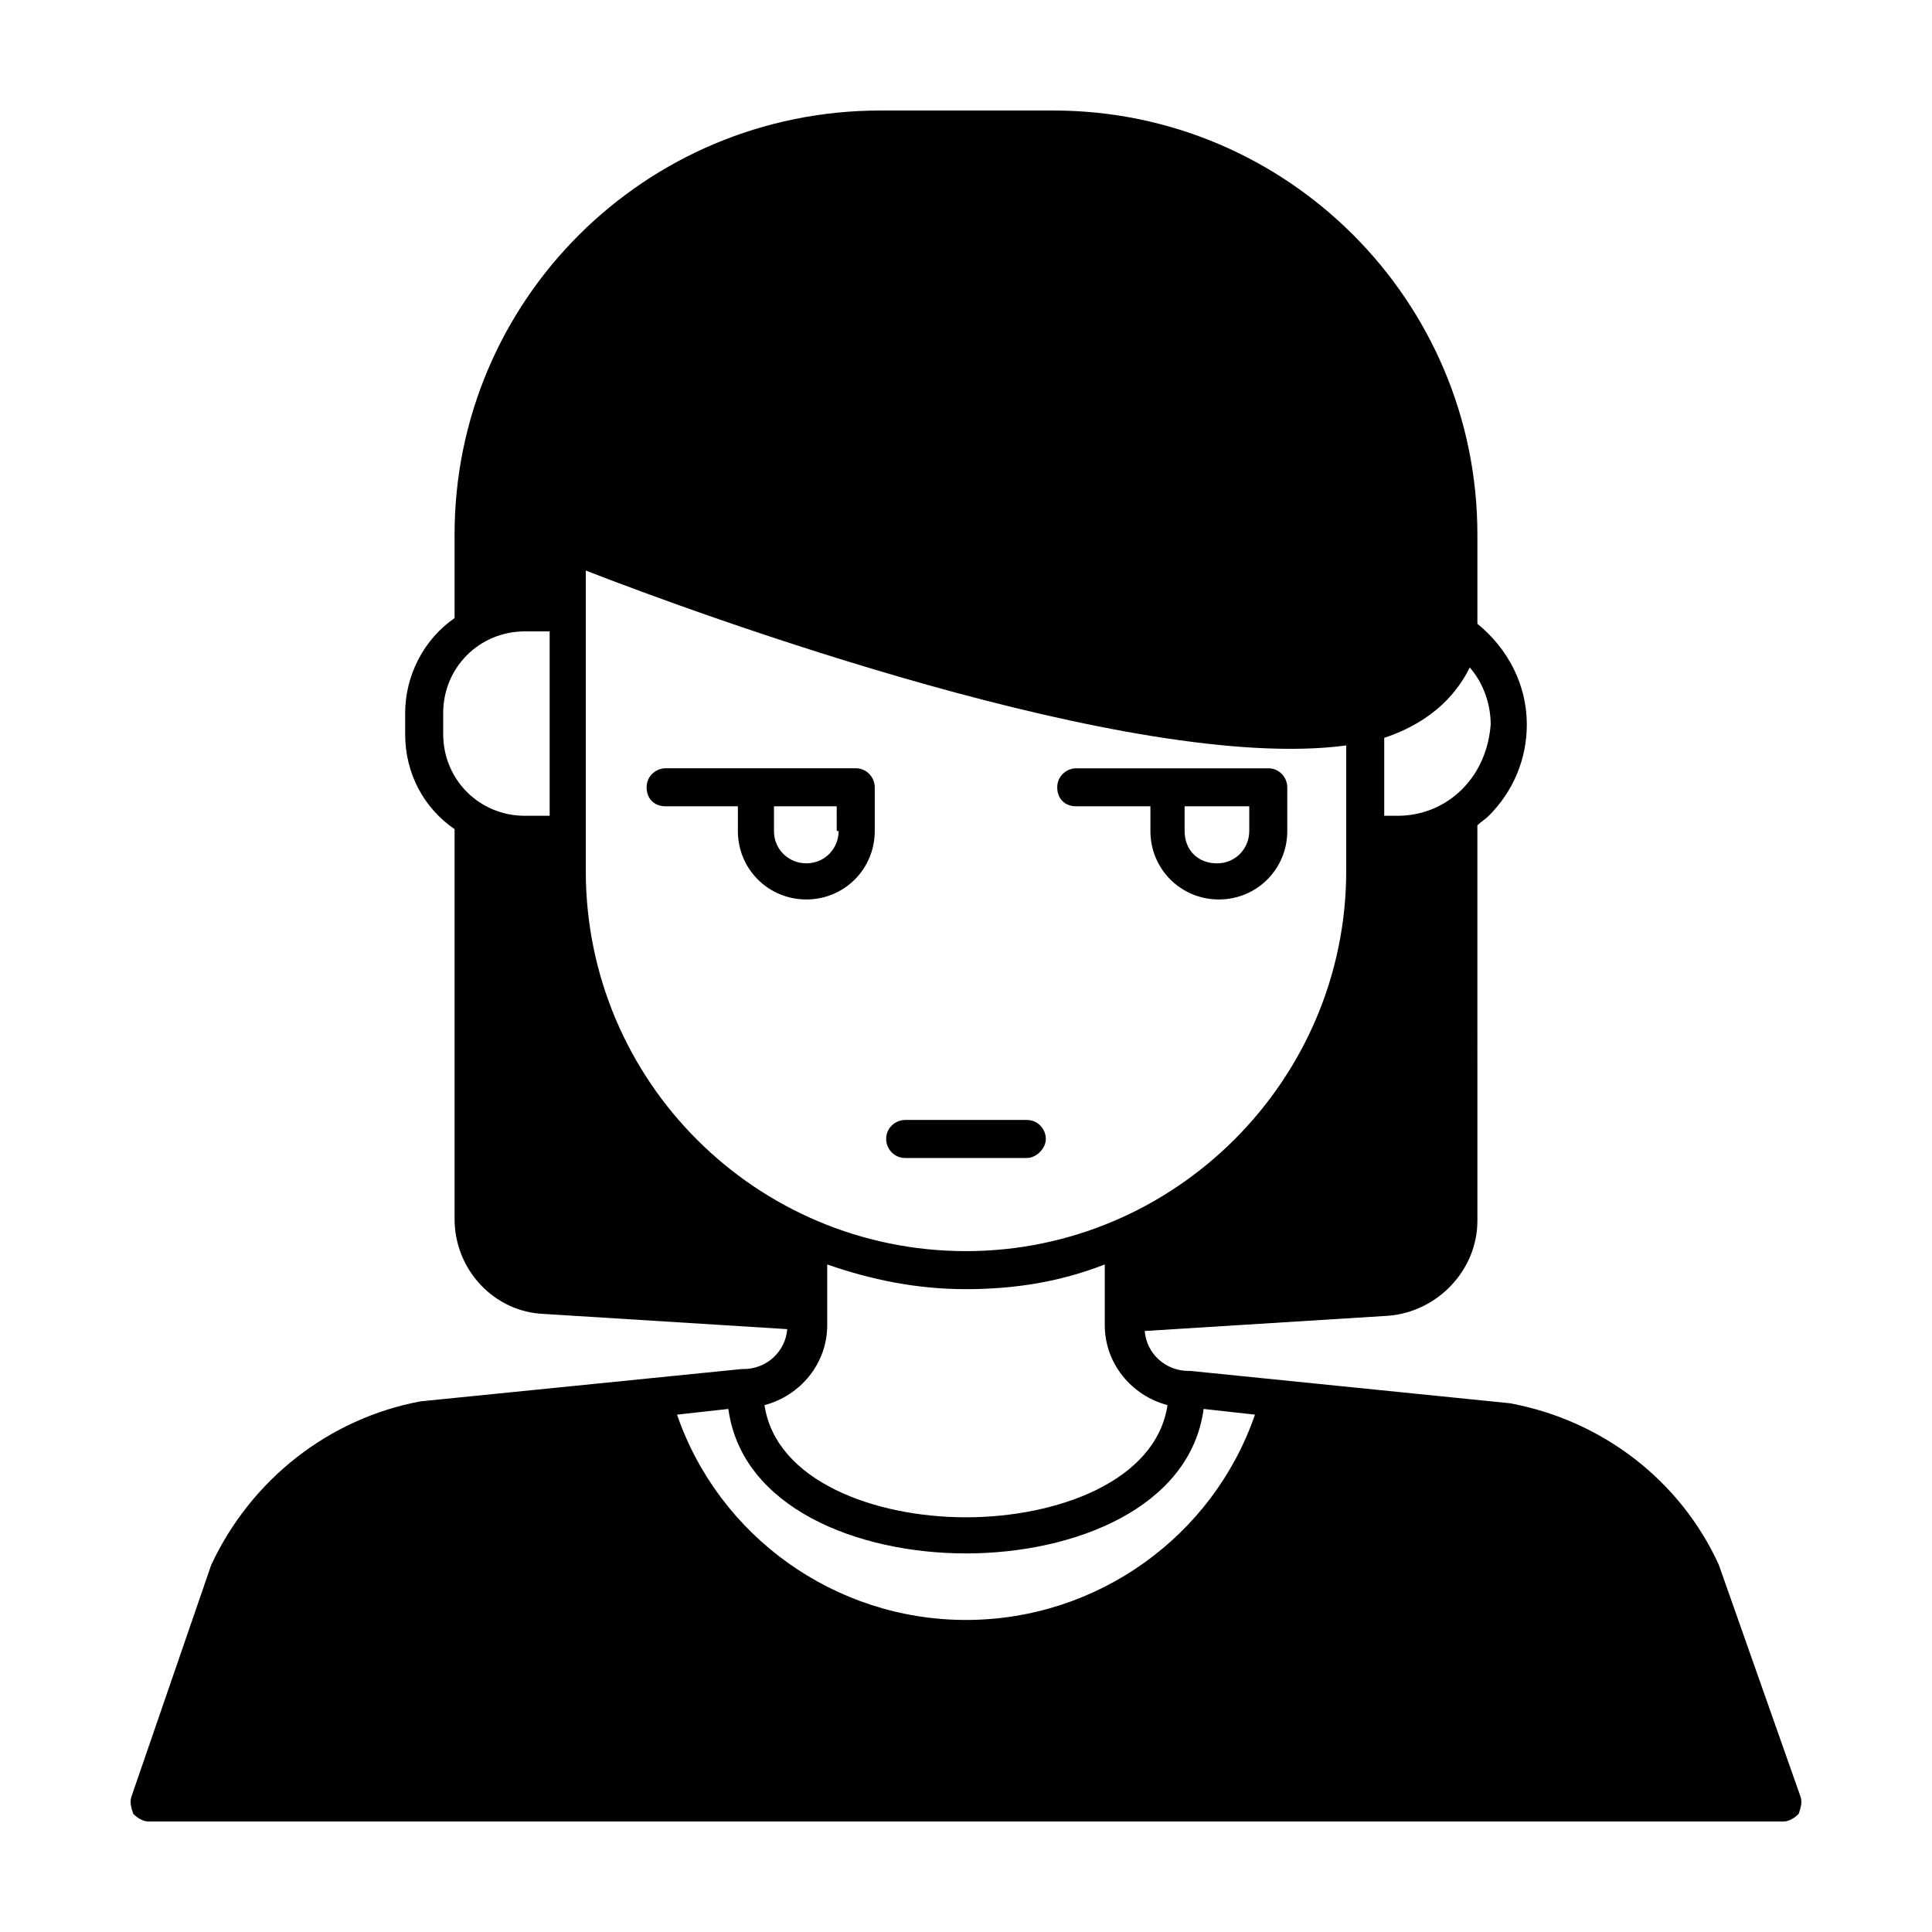 <?xml version="1.0" encoding="UTF-8"?>
<!-- Uploaded to: ICON Repo, www.iconrepo.com, Generator: ICON Repo Mixer Tools -->
<svg fill="#000000" width="800px" height="800px" version="1.1" viewBox="144 144 512 512" xmlns="http://www.w3.org/2000/svg">
 <g>
  <path d="m621.17 620.16-21.664-61.465c-10.078-22.168-30.73-38.289-55.418-42.824l-84.641-8.566h-0.504c-6.047 0-11.082-4.535-11.586-10.578l64.488-4.031c13.098-1.008 23.68-12.09 23.68-25.191l-0.004-104.79c1.008-1.008 2.016-1.512 3.023-2.519 6.551-6.551 10.078-15.113 10.078-24.184 0-10.578-5.039-20.152-13.098-26.703v-23.68c-0.004-61.965-50.387-112.34-112.36-112.34h-45.848c-62.469 0-112.85 50.379-112.85 112.35v22.168c-8.062 5.543-13.098 15.113-13.098 25.191v5.543c0 10.578 5.039 19.648 13.098 25.191v103.28c0 13.602 10.578 24.688 23.68 25.191l64.488 4.031c-0.504 6.047-5.543 10.578-11.586 10.578h-0.504l-85.145 8.566c-24.184 4.535-44.84 20.656-55.418 43.328l-21.164 61.461c-0.5 1.512 0 3.023 0.504 4.535 1.008 1.008 2.519 2.012 4.031 2.012h433.28c1.512 0 3.023-1.008 4.031-2.016 0.504-1.508 1.008-3.019 0.504-4.531zm-221.17-64.488c28.719 0 59.449-12.09 62.977-38.289l13.602 1.512c-11.086 32.242-41.816 54.41-76.578 54.41s-65.496-22.168-76.578-54.41l13.602-1.512c3.527 26.199 34.258 38.289 62.977 38.289zm-100.76-180.87v-79.602c29.727 11.586 145.1 53.906 201.52 46.352v33.25c0 55.418-45.344 100.76-100.76 100.76-55.422 0-100.76-44.84-100.76-100.76zm232.25-21.664c-4.535 4.535-10.578 7.055-17.129 7.055h-3.527v-20.656c13.602-4.535 19.648-12.594 22.672-18.641 3.527 4.031 5.543 9.574 5.543 15.113-0.504 6.547-3.023 12.594-7.559 17.129zm-270.04-20.152c0-12.09 9.574-21.664 21.664-21.664h6.551v48.871h-6.551c-12.09 0-21.664-9.574-21.664-21.664zm101.77 162.23v-16.121c11.59 4.031 23.68 6.547 36.781 6.547 13.098 0 25.191-2.016 36.777-6.551v16.121c0 10.078 7.055 18.641 16.625 21.16-3.023 20.156-29.223 29.727-53.402 29.727-24.184 0-50.383-9.574-53.402-29.727 9.57-2.516 16.621-11.082 16.621-21.156z"/>
  <path d="m370.78 347.6h-50.383c-2.519 0-5.039 2.016-5.039 5.039s2.016 5.039 5.039 5.039h19.148v6.551c0 10.078 8.062 18.137 18.137 18.137 10.078 0 18.137-8.062 18.137-18.137v-11.586c0-2.523-2.016-5.043-5.039-5.043zm-4.535 16.625c0 4.535-3.527 8.566-8.566 8.566-4.535 0-8.566-3.527-8.566-8.566v-6.551h16.625l0.004 6.551z"/>
  <path d="m429.22 357.68h19.648v6.551c0 10.078 8.062 18.137 18.137 18.137 10.078 0 18.137-8.062 18.137-18.137v-11.586c0-2.519-2.016-5.039-5.039-5.039h-50.887c-2.519 0-5.039 2.016-5.039 5.039 0.004 3.019 2.019 5.035 5.043 5.035zm45.848 0v6.551c0 4.535-3.527 8.566-8.566 8.566s-8.566-3.527-8.566-8.566v-6.551z"/>
  <path d="m421.16 445.84c0-2.519-2.016-5.039-5.039-5.039h-32.242c-2.519 0-5.039 2.016-5.039 5.039 0 2.519 2.016 5.039 5.039 5.039h32.242c2.519 0 5.039-2.519 5.039-5.039z"/>
 </g>
</svg>